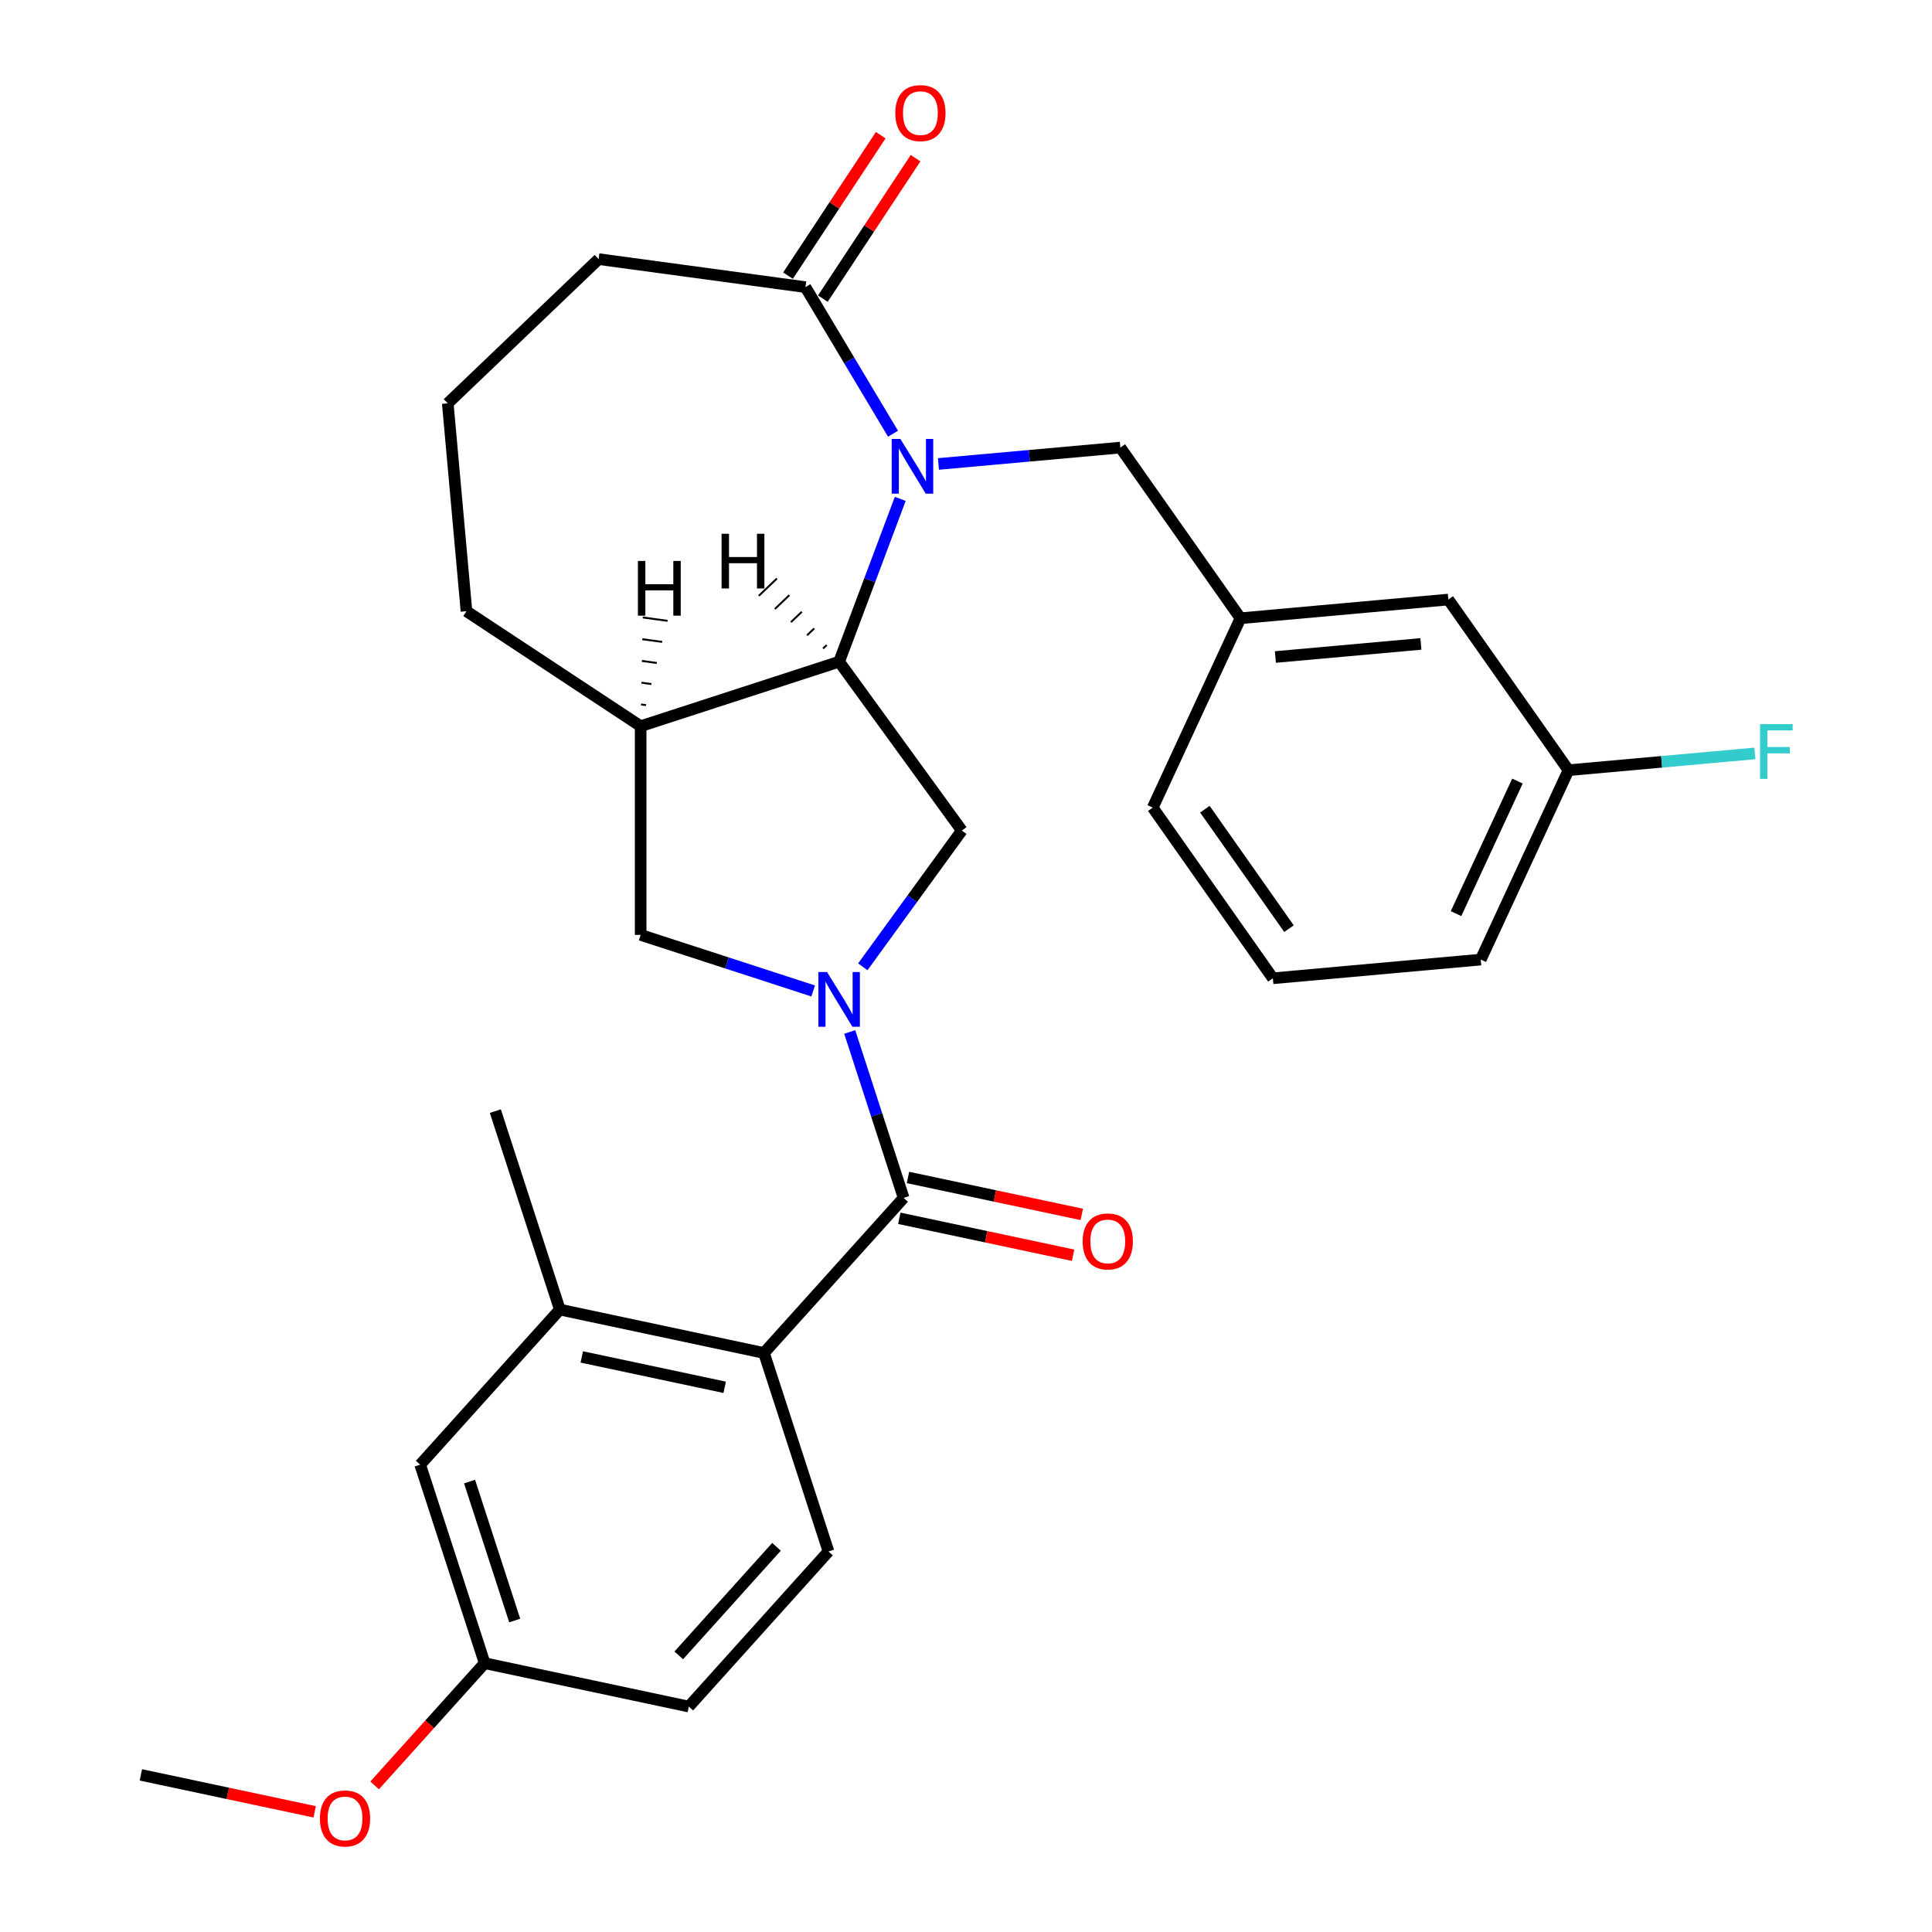 <?xml version='1.0' encoding='iso-8859-1'?>
<svg version='1.1' baseProfile='full'
              xmlns='http://www.w3.org/2000/svg'
                      xmlns:rdkit='http://www.rdkit.org/xml'
                      xmlns:xlink='http://www.w3.org/1999/xlink'
                  xml:space='preserve'
width='1000px' height='1000px' viewBox='0 0 1000 1000'>
<!-- END OF HEADER -->
<rect style='opacity:1.0;fill:#FFFFFF;stroke:none' width='1000' height='1000' x='0' y='0'> </rect>
<path class='bond-1' d='M 439.816,534.142 L 453.767,577.082' style='fill:none;fill-rule:evenodd;stroke:#0000FF;stroke-width:6px;stroke-linecap:butt;stroke-linejoin:miter;stroke-opacity:1' />
<path class='bond-1' d='M 453.767,577.082 L 467.719,620.021' style='fill:none;fill-rule:evenodd;stroke:#000000;stroke-width:6px;stroke-linecap:butt;stroke-linejoin:miter;stroke-opacity:1' />
<path class='bond-3' d='M 446.587,500.421 L 472.21,465.154' style='fill:none;fill-rule:evenodd;stroke:#0000FF;stroke-width:6px;stroke-linecap:butt;stroke-linejoin:miter;stroke-opacity:1' />
<path class='bond-3' d='M 472.21,465.154 L 497.834,429.887' style='fill:none;fill-rule:evenodd;stroke:#000000;stroke-width:6px;stroke-linecap:butt;stroke-linejoin:miter;stroke-opacity:1' />
<path class='bond-7' d='M 420.897,512.915 L 376.247,498.407' style='fill:none;fill-rule:evenodd;stroke:#0000FF;stroke-width:6px;stroke-linecap:butt;stroke-linejoin:miter;stroke-opacity:1' />
<path class='bond-7' d='M 376.247,498.407 L 331.598,483.9' style='fill:none;fill-rule:evenodd;stroke:#000000;stroke-width:6px;stroke-linecap:butt;stroke-linejoin:miter;stroke-opacity:1' />
<path class='bond-0' d='M 465.967,258.214 L 450.152,300.353' style='fill:none;fill-rule:evenodd;stroke:#0000FF;stroke-width:6px;stroke-linecap:butt;stroke-linejoin:miter;stroke-opacity:1' />
<path class='bond-0' d='M 450.152,300.353 L 434.337,342.491' style='fill:none;fill-rule:evenodd;stroke:#000000;stroke-width:6px;stroke-linecap:butt;stroke-linejoin:miter;stroke-opacity:1' />
<path class='bond-5' d='M 462.221,224.493 L 439.555,186.555' style='fill:none;fill-rule:evenodd;stroke:#0000FF;stroke-width:6px;stroke-linecap:butt;stroke-linejoin:miter;stroke-opacity:1' />
<path class='bond-5' d='M 439.555,186.555 L 416.888,148.618' style='fill:none;fill-rule:evenodd;stroke:#000000;stroke-width:6px;stroke-linecap:butt;stroke-linejoin:miter;stroke-opacity:1' />
<path class='bond-9' d='M 485.736,240.144 L 532.811,235.907' style='fill:none;fill-rule:evenodd;stroke:#0000FF;stroke-width:6px;stroke-linecap:butt;stroke-linejoin:miter;stroke-opacity:1' />
<path class='bond-9' d='M 532.811,235.907 L 579.887,231.67' style='fill:none;fill-rule:evenodd;stroke:#000000;stroke-width:6px;stroke-linecap:butt;stroke-linejoin:miter;stroke-opacity:1' />
<path class='bond-4' d='M 467.719,620.021 L 395.435,700.3' style='fill:none;fill-rule:evenodd;stroke:#000000;stroke-width:6px;stroke-linecap:butt;stroke-linejoin:miter;stroke-opacity:1' />
<path class='bond-11' d='M 465.473,630.588 L 510.456,640.149' style='fill:none;fill-rule:evenodd;stroke:#000000;stroke-width:6px;stroke-linecap:butt;stroke-linejoin:miter;stroke-opacity:1' />
<path class='bond-11' d='M 510.456,640.149 L 555.438,649.71' style='fill:none;fill-rule:evenodd;stroke:#FF0000;stroke-width:6px;stroke-linecap:butt;stroke-linejoin:miter;stroke-opacity:1' />
<path class='bond-11' d='M 469.965,609.455 L 514.948,619.016' style='fill:none;fill-rule:evenodd;stroke:#000000;stroke-width:6px;stroke-linecap:butt;stroke-linejoin:miter;stroke-opacity:1' />
<path class='bond-11' d='M 514.948,619.016 L 559.93,628.577' style='fill:none;fill-rule:evenodd;stroke:#FF0000;stroke-width:6px;stroke-linecap:butt;stroke-linejoin:miter;stroke-opacity:1' />
<path class='bond-2' d='M 434.337,342.491 L 497.834,429.887' style='fill:none;fill-rule:evenodd;stroke:#000000;stroke-width:6px;stroke-linecap:butt;stroke-linejoin:miter;stroke-opacity:1' />
<path class='bond-29' d='M 434.337,342.491 L 331.598,375.873' style='fill:none;fill-rule:evenodd;stroke:#000000;stroke-width:6px;stroke-linecap:butt;stroke-linejoin:miter;stroke-opacity:1' />
<path class='bond-33' d='M 427.897,333.879 L 426.023,335.671' style='fill:none;fill-rule:evenodd;stroke:#000000;stroke-width:1.0px;stroke-linecap:butt;stroke-linejoin:miter;stroke-opacity:1' />
<path class='bond-33' d='M 421.456,325.267 L 417.708,328.85' style='fill:none;fill-rule:evenodd;stroke:#000000;stroke-width:1.0px;stroke-linecap:butt;stroke-linejoin:miter;stroke-opacity:1' />
<path class='bond-33' d='M 415.015,316.655 L 409.393,322.03' style='fill:none;fill-rule:evenodd;stroke:#000000;stroke-width:1.0px;stroke-linecap:butt;stroke-linejoin:miter;stroke-opacity:1' />
<path class='bond-33' d='M 408.575,308.042 L 401.079,315.209' style='fill:none;fill-rule:evenodd;stroke:#000000;stroke-width:1.0px;stroke-linecap:butt;stroke-linejoin:miter;stroke-opacity:1' />
<path class='bond-33' d='M 402.134,299.43 L 392.764,308.388' style='fill:none;fill-rule:evenodd;stroke:#000000;stroke-width:1.0px;stroke-linecap:butt;stroke-linejoin:miter;stroke-opacity:1' />
<path class='bond-8' d='M 395.435,700.3 L 289.77,677.84' style='fill:none;fill-rule:evenodd;stroke:#000000;stroke-width:6px;stroke-linecap:butt;stroke-linejoin:miter;stroke-opacity:1' />
<path class='bond-8' d='M 375.094,718.065 L 301.128,702.343' style='fill:none;fill-rule:evenodd;stroke:#000000;stroke-width:6px;stroke-linecap:butt;stroke-linejoin:miter;stroke-opacity:1' />
<path class='bond-10' d='M 395.435,700.3 L 428.817,803.04' style='fill:none;fill-rule:evenodd;stroke:#000000;stroke-width:6px;stroke-linecap:butt;stroke-linejoin:miter;stroke-opacity:1' />
<path class='bond-13' d='M 425.904,154.569 L 449.897,118.222' style='fill:none;fill-rule:evenodd;stroke:#000000;stroke-width:6px;stroke-linecap:butt;stroke-linejoin:miter;stroke-opacity:1' />
<path class='bond-13' d='M 449.897,118.222 L 473.89,81.874' style='fill:none;fill-rule:evenodd;stroke:#FF0000;stroke-width:6px;stroke-linecap:butt;stroke-linejoin:miter;stroke-opacity:1' />
<path class='bond-13' d='M 407.873,142.667 L 431.866,106.319' style='fill:none;fill-rule:evenodd;stroke:#000000;stroke-width:6px;stroke-linecap:butt;stroke-linejoin:miter;stroke-opacity:1' />
<path class='bond-13' d='M 431.866,106.319 L 455.859,69.972' style='fill:none;fill-rule:evenodd;stroke:#FF0000;stroke-width:6px;stroke-linecap:butt;stroke-linejoin:miter;stroke-opacity:1' />
<path class='bond-30' d='M 416.888,148.618 L 309.84,134.117' style='fill:none;fill-rule:evenodd;stroke:#000000;stroke-width:6px;stroke-linecap:butt;stroke-linejoin:miter;stroke-opacity:1' />
<path class='bond-6' d='M 331.598,375.873 L 331.598,483.9' style='fill:none;fill-rule:evenodd;stroke:#000000;stroke-width:6px;stroke-linecap:butt;stroke-linejoin:miter;stroke-opacity:1' />
<path class='bond-20' d='M 331.598,375.873 L 241.442,316.362' style='fill:none;fill-rule:evenodd;stroke:#000000;stroke-width:6px;stroke-linecap:butt;stroke-linejoin:miter;stroke-opacity:1' />
<path class='bond-34' d='M 334.384,364.966 L 331.814,364.618' style='fill:none;fill-rule:evenodd;stroke:#000000;stroke-width:1.0px;stroke-linecap:butt;stroke-linejoin:miter;stroke-opacity:1' />
<path class='bond-34' d='M 337.169,354.059 L 332.031,353.363' style='fill:none;fill-rule:evenodd;stroke:#000000;stroke-width:1.0px;stroke-linecap:butt;stroke-linejoin:miter;stroke-opacity:1' />
<path class='bond-34' d='M 339.955,343.152 L 332.247,342.108' style='fill:none;fill-rule:evenodd;stroke:#000000;stroke-width:1.0px;stroke-linecap:butt;stroke-linejoin:miter;stroke-opacity:1' />
<path class='bond-34' d='M 342.74,332.245 L 332.464,330.853' style='fill:none;fill-rule:evenodd;stroke:#000000;stroke-width:1.0px;stroke-linecap:butt;stroke-linejoin:miter;stroke-opacity:1' />
<path class='bond-34' d='M 345.526,321.338 L 332.68,319.598' style='fill:none;fill-rule:evenodd;stroke:#000000;stroke-width:1.0px;stroke-linecap:butt;stroke-linejoin:miter;stroke-opacity:1' />
<path class='bond-12' d='M 289.77,677.84 L 217.486,758.12' style='fill:none;fill-rule:evenodd;stroke:#000000;stroke-width:6px;stroke-linecap:butt;stroke-linejoin:miter;stroke-opacity:1' />
<path class='bond-23' d='M 289.77,677.84 L 256.388,575.101' style='fill:none;fill-rule:evenodd;stroke:#000000;stroke-width:6px;stroke-linecap:butt;stroke-linejoin:miter;stroke-opacity:1' />
<path class='bond-14' d='M 579.887,231.67 L 642.068,320.005' style='fill:none;fill-rule:evenodd;stroke:#000000;stroke-width:6px;stroke-linecap:butt;stroke-linejoin:miter;stroke-opacity:1' />
<path class='bond-17' d='M 428.817,803.04 L 356.534,883.319' style='fill:none;fill-rule:evenodd;stroke:#000000;stroke-width:6px;stroke-linecap:butt;stroke-linejoin:miter;stroke-opacity:1' />
<path class='bond-17' d='M 401.919,800.625 L 351.32,856.82' style='fill:none;fill-rule:evenodd;stroke:#000000;stroke-width:6px;stroke-linecap:butt;stroke-linejoin:miter;stroke-opacity:1' />
<path class='bond-31' d='M 217.486,758.12 L 250.868,860.859' style='fill:none;fill-rule:evenodd;stroke:#000000;stroke-width:6px;stroke-linecap:butt;stroke-linejoin:miter;stroke-opacity:1' />
<path class='bond-31' d='M 243.041,766.854 L 266.408,838.772' style='fill:none;fill-rule:evenodd;stroke:#000000;stroke-width:6px;stroke-linecap:butt;stroke-linejoin:miter;stroke-opacity:1' />
<path class='bond-16' d='M 642.068,320.005 L 749.66,310.322' style='fill:none;fill-rule:evenodd;stroke:#000000;stroke-width:6px;stroke-linecap:butt;stroke-linejoin:miter;stroke-opacity:1' />
<path class='bond-16' d='M 660.144,340.071 L 735.458,333.293' style='fill:none;fill-rule:evenodd;stroke:#000000;stroke-width:6px;stroke-linecap:butt;stroke-linejoin:miter;stroke-opacity:1' />
<path class='bond-26' d='M 642.068,320.005 L 596.659,418.024' style='fill:none;fill-rule:evenodd;stroke:#000000;stroke-width:6px;stroke-linecap:butt;stroke-linejoin:miter;stroke-opacity:1' />
<path class='bond-15' d='M 250.868,860.859 L 356.534,883.319' style='fill:none;fill-rule:evenodd;stroke:#000000;stroke-width:6px;stroke-linecap:butt;stroke-linejoin:miter;stroke-opacity:1' />
<path class='bond-22' d='M 250.868,860.859 L 222.389,892.488' style='fill:none;fill-rule:evenodd;stroke:#000000;stroke-width:6px;stroke-linecap:butt;stroke-linejoin:miter;stroke-opacity:1' />
<path class='bond-22' d='M 222.389,892.488 L 193.91,924.118' style='fill:none;fill-rule:evenodd;stroke:#FF0000;stroke-width:6px;stroke-linecap:butt;stroke-linejoin:miter;stroke-opacity:1' />
<path class='bond-18' d='M 749.66,310.322 L 811.842,398.657' style='fill:none;fill-rule:evenodd;stroke:#000000;stroke-width:6px;stroke-linecap:butt;stroke-linejoin:miter;stroke-opacity:1' />
<path class='bond-19' d='M 811.842,398.657 L 860.077,394.316' style='fill:none;fill-rule:evenodd;stroke:#000000;stroke-width:6px;stroke-linecap:butt;stroke-linejoin:miter;stroke-opacity:1' />
<path class='bond-19' d='M 860.077,394.316 L 908.313,389.974' style='fill:none;fill-rule:evenodd;stroke:#33CCCC;stroke-width:6px;stroke-linecap:butt;stroke-linejoin:miter;stroke-opacity:1' />
<path class='bond-32' d='M 811.842,398.657 L 766.432,496.676' style='fill:none;fill-rule:evenodd;stroke:#000000;stroke-width:6px;stroke-linecap:butt;stroke-linejoin:miter;stroke-opacity:1' />
<path class='bond-32' d='M 785.427,404.278 L 753.64,472.891' style='fill:none;fill-rule:evenodd;stroke:#000000;stroke-width:6px;stroke-linecap:butt;stroke-linejoin:miter;stroke-opacity:1' />
<path class='bond-24' d='M 241.442,316.362 L 231.759,208.77' style='fill:none;fill-rule:evenodd;stroke:#000000;stroke-width:6px;stroke-linecap:butt;stroke-linejoin:miter;stroke-opacity:1' />
<path class='bond-21' d='M 309.84,134.117 L 231.759,208.77' style='fill:none;fill-rule:evenodd;stroke:#000000;stroke-width:6px;stroke-linecap:butt;stroke-linejoin:miter;stroke-opacity:1' />
<path class='bond-28' d='M 162.883,937.801 L 117.901,928.24' style='fill:none;fill-rule:evenodd;stroke:#FF0000;stroke-width:6px;stroke-linecap:butt;stroke-linejoin:miter;stroke-opacity:1' />
<path class='bond-28' d='M 117.901,928.24 L 72.918,918.678' style='fill:none;fill-rule:evenodd;stroke:#000000;stroke-width:6px;stroke-linecap:butt;stroke-linejoin:miter;stroke-opacity:1' />
<path class='bond-25' d='M 658.841,506.359 L 596.659,418.024' style='fill:none;fill-rule:evenodd;stroke:#000000;stroke-width:6px;stroke-linecap:butt;stroke-linejoin:miter;stroke-opacity:1' />
<path class='bond-25' d='M 667.18,480.673 L 623.653,418.838' style='fill:none;fill-rule:evenodd;stroke:#000000;stroke-width:6px;stroke-linecap:butt;stroke-linejoin:miter;stroke-opacity:1' />
<path class='bond-27' d='M 658.841,506.359 L 766.432,496.676' style='fill:none;fill-rule:evenodd;stroke:#000000;stroke-width:6px;stroke-linecap:butt;stroke-linejoin:miter;stroke-opacity:1' />
<path  class='atom-0' d='M 428.077 503.122
L 437.357 518.122
Q 438.277 519.602, 439.757 522.282
Q 441.237 524.962, 441.317 525.122
L 441.317 503.122
L 445.077 503.122
L 445.077 531.442
L 441.197 531.442
L 431.237 515.042
Q 430.077 513.122, 428.837 510.922
Q 427.637 508.722, 427.277 508.042
L 427.277 531.442
L 423.597 531.442
L 423.597 503.122
L 428.077 503.122
' fill='#0000FF'/>
<path  class='atom-1' d='M 466.035 227.193
L 475.315 242.193
Q 476.235 243.673, 477.715 246.353
Q 479.195 249.033, 479.275 249.193
L 479.275 227.193
L 483.035 227.193
L 483.035 255.513
L 479.155 255.513
L 469.195 239.113
Q 468.035 237.193, 466.795 234.993
Q 465.595 232.793, 465.235 232.113
L 465.235 255.513
L 461.555 255.513
L 461.555 227.193
L 466.035 227.193
' fill='#0000FF'/>
<path  class='atom-12' d='M 560.385 642.561
Q 560.385 635.761, 563.745 631.961
Q 567.105 628.161, 573.385 628.161
Q 579.665 628.161, 583.025 631.961
Q 586.385 635.761, 586.385 642.561
Q 586.385 649.441, 582.985 653.361
Q 579.585 657.241, 573.385 657.241
Q 567.145 657.241, 563.745 653.361
Q 560.385 649.481, 560.385 642.561
M 573.385 654.041
Q 577.705 654.041, 580.025 651.161
Q 582.385 648.241, 582.385 642.561
Q 582.385 637.001, 580.025 634.201
Q 577.705 631.361, 573.385 631.361
Q 569.065 631.361, 566.705 634.161
Q 564.385 636.961, 564.385 642.561
Q 564.385 648.281, 566.705 651.161
Q 569.065 654.041, 573.385 654.041
' fill='#FF0000'/>
<path  class='atom-14' d='M 463.4 58.542
Q 463.4 51.742, 466.76 47.942
Q 470.12 44.142, 476.4 44.142
Q 482.68 44.142, 486.04 47.942
Q 489.4 51.742, 489.4 58.542
Q 489.4 65.422, 486 69.342
Q 482.6 73.222, 476.4 73.222
Q 470.16 73.222, 466.76 69.342
Q 463.4 65.462, 463.4 58.542
M 476.4 70.022
Q 480.72 70.022, 483.04 67.142
Q 485.4 64.222, 485.4 58.542
Q 485.4 52.982, 483.04 50.182
Q 480.72 47.342, 476.4 47.342
Q 472.08 47.342, 469.72 50.142
Q 467.4 52.942, 467.4 58.542
Q 467.4 64.262, 469.72 67.142
Q 472.08 70.022, 476.4 70.022
' fill='#FF0000'/>
<path  class='atom-20' d='M 911.014 374.814
L 927.854 374.814
L 927.854 378.054
L 914.814 378.054
L 914.814 386.654
L 926.414 386.654
L 926.414 389.934
L 914.814 389.934
L 914.814 403.134
L 911.014 403.134
L 911.014 374.814
' fill='#33CCCC'/>
<path  class='atom-23' d='M 165.584 941.218
Q 165.584 934.418, 168.944 930.618
Q 172.304 926.818, 178.584 926.818
Q 184.864 926.818, 188.224 930.618
Q 191.584 934.418, 191.584 941.218
Q 191.584 948.098, 188.184 952.018
Q 184.784 955.898, 178.584 955.898
Q 172.344 955.898, 168.944 952.018
Q 165.584 948.138, 165.584 941.218
M 178.584 952.698
Q 182.904 952.698, 185.224 949.818
Q 187.584 946.898, 187.584 941.218
Q 187.584 935.658, 185.224 932.858
Q 182.904 930.018, 178.584 930.018
Q 174.264 930.018, 171.904 932.818
Q 169.584 935.618, 169.584 941.218
Q 169.584 946.938, 171.904 949.818
Q 174.264 952.698, 178.584 952.698
' fill='#FF0000'/>
<path  class='atom-30' d='M 373.489 276.277
L 377.329 276.277
L 377.329 288.317
L 391.809 288.317
L 391.809 276.277
L 395.649 276.277
L 395.649 304.597
L 391.809 304.597
L 391.809 291.517
L 377.329 291.517
L 377.329 304.597
L 373.489 304.597
L 373.489 276.277
' fill='#000000'/>
<path  class='atom-31' d='M 330.185 290.347
L 334.025 290.347
L 334.025 302.387
L 348.505 302.387
L 348.505 290.347
L 352.345 290.347
L 352.345 318.667
L 348.505 318.667
L 348.505 305.587
L 334.025 305.587
L 334.025 318.667
L 330.185 318.667
L 330.185 290.347
' fill='#000000'/>
</svg>
